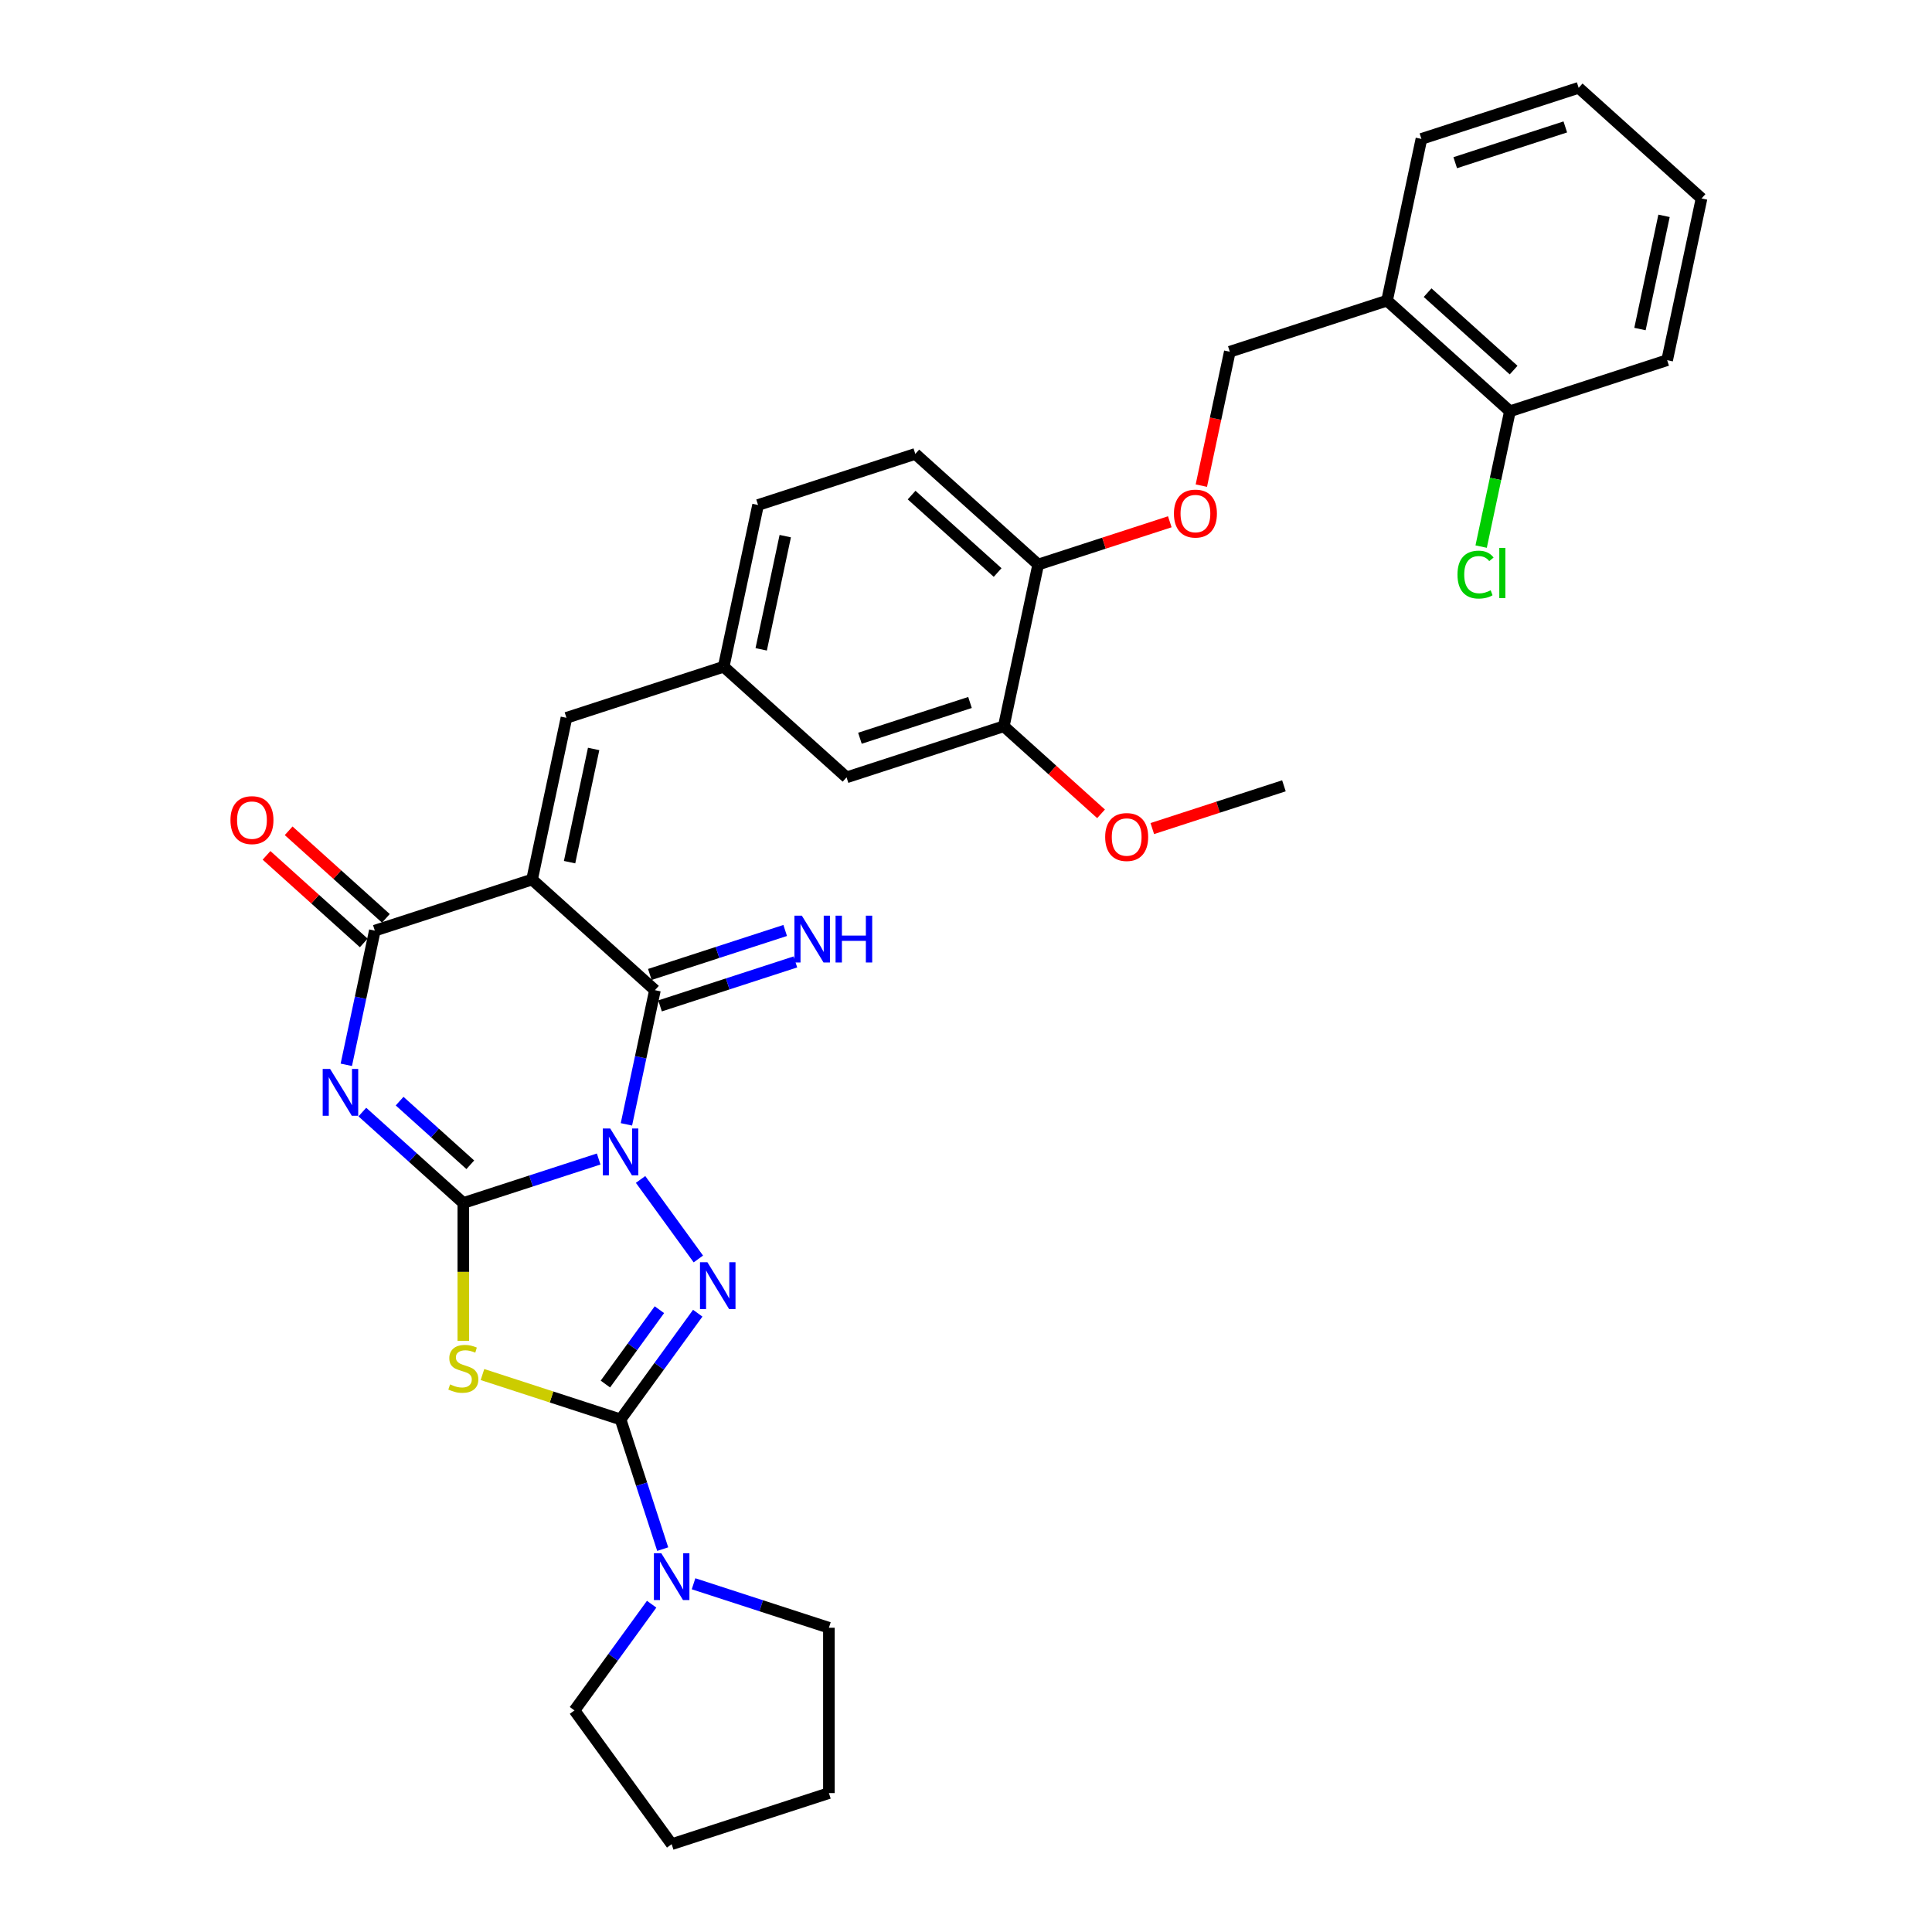 <?xml version='1.0' encoding='iso-8859-1'?>
<svg version='1.1' baseProfile='full'
              xmlns='http://www.w3.org/2000/svg'
                      xmlns:rdkit='http://www.rdkit.org/xml'
                      xmlns:xlink='http://www.w3.org/1999/xlink'
                  xml:space='preserve'
width='1000px' height='1000px' viewBox='0 0 1000 1000'>
<!-- END OF HEADER -->
<rect style='opacity:1.0;fill:#FFFFFF;stroke:none' width='1000' height='1000' x='0' y='0'> </rect>
<path class='bond-0' d='M 309.873,599.901 L 274.844,611.283' style='fill:none;fill-rule:evenodd;stroke:#0000FF;stroke-width:6px;stroke-linecap:butt;stroke-linejoin:miter;stroke-opacity:1' />
<path class='bond-0' d='M 274.844,611.283 L 239.814,622.665' style='fill:none;fill-rule:evenodd;stroke:#000000;stroke-width:6px;stroke-linecap:butt;stroke-linejoin:miter;stroke-opacity:1' />
<path class='bond-3' d='M 331.562,610.477 L 361.467,651.637' style='fill:none;fill-rule:evenodd;stroke:#0000FF;stroke-width:6px;stroke-linecap:butt;stroke-linejoin:miter;stroke-opacity:1' />
<path class='bond-5' d='M 324.234,581.962 L 331.615,547.237' style='fill:none;fill-rule:evenodd;stroke:#0000FF;stroke-width:6px;stroke-linecap:butt;stroke-linejoin:miter;stroke-opacity:1' />
<path class='bond-5' d='M 331.615,547.237 L 338.997,512.512' style='fill:none;fill-rule:evenodd;stroke:#000000;stroke-width:6px;stroke-linecap:butt;stroke-linejoin:miter;stroke-opacity:1' />
<path class='bond-1' d='M 239.814,622.665 L 213.681,599.134' style='fill:none;fill-rule:evenodd;stroke:#000000;stroke-width:6px;stroke-linecap:butt;stroke-linejoin:miter;stroke-opacity:1' />
<path class='bond-1' d='M 213.681,599.134 L 187.548,575.604' style='fill:none;fill-rule:evenodd;stroke:#0000FF;stroke-width:6px;stroke-linecap:butt;stroke-linejoin:miter;stroke-opacity:1' />
<path class='bond-1' d='M 243.427,602.886 L 225.134,586.415' style='fill:none;fill-rule:evenodd;stroke:#000000;stroke-width:6px;stroke-linecap:butt;stroke-linejoin:miter;stroke-opacity:1' />
<path class='bond-1' d='M 225.134,586.415 L 206.841,569.944' style='fill:none;fill-rule:evenodd;stroke:#0000FF;stroke-width:6px;stroke-linecap:butt;stroke-linejoin:miter;stroke-opacity:1' />
<path class='bond-6' d='M 239.814,622.665 L 239.814,658.342' style='fill:none;fill-rule:evenodd;stroke:#000000;stroke-width:6px;stroke-linecap:butt;stroke-linejoin:miter;stroke-opacity:1' />
<path class='bond-6' d='M 239.814,658.342 L 239.814,694.02' style='fill:none;fill-rule:evenodd;stroke:#CCCC00;stroke-width:6px;stroke-linecap:butt;stroke-linejoin:miter;stroke-opacity:1' />
<path class='bond-34' d='M 179.248,551.144 L 186.629,516.419' style='fill:none;fill-rule:evenodd;stroke:#0000FF;stroke-width:6px;stroke-linecap:butt;stroke-linejoin:miter;stroke-opacity:1' />
<path class='bond-34' d='M 186.629,516.419 L 194.01,481.694' style='fill:none;fill-rule:evenodd;stroke:#000000;stroke-width:6px;stroke-linecap:butt;stroke-linejoin:miter;stroke-opacity:1' />
<path class='bond-2' d='M 275.4,455.249 L 338.997,512.512' style='fill:none;fill-rule:evenodd;stroke:#000000;stroke-width:6px;stroke-linecap:butt;stroke-linejoin:miter;stroke-opacity:1' />
<path class='bond-7' d='M 275.4,455.249 L 194.01,481.694' style='fill:none;fill-rule:evenodd;stroke:#000000;stroke-width:6px;stroke-linecap:butt;stroke-linejoin:miter;stroke-opacity:1' />
<path class='bond-9' d='M 275.4,455.249 L 293.192,371.541' style='fill:none;fill-rule:evenodd;stroke:#000000;stroke-width:6px;stroke-linecap:butt;stroke-linejoin:miter;stroke-opacity:1' />
<path class='bond-9' d='M 294.81,446.251 L 307.265,387.656' style='fill:none;fill-rule:evenodd;stroke:#000000;stroke-width:6px;stroke-linecap:butt;stroke-linejoin:miter;stroke-opacity:1' />
<path class='bond-4' d='M 361.147,679.711 L 341.175,707.199' style='fill:none;fill-rule:evenodd;stroke:#0000FF;stroke-width:6px;stroke-linecap:butt;stroke-linejoin:miter;stroke-opacity:1' />
<path class='bond-4' d='M 341.175,707.199 L 321.204,734.688' style='fill:none;fill-rule:evenodd;stroke:#000000;stroke-width:6px;stroke-linecap:butt;stroke-linejoin:miter;stroke-opacity:1' />
<path class='bond-4' d='M 341.309,677.897 L 327.329,697.139' style='fill:none;fill-rule:evenodd;stroke:#0000FF;stroke-width:6px;stroke-linecap:butt;stroke-linejoin:miter;stroke-opacity:1' />
<path class='bond-4' d='M 327.329,697.139 L 313.349,716.381' style='fill:none;fill-rule:evenodd;stroke:#000000;stroke-width:6px;stroke-linecap:butt;stroke-linejoin:miter;stroke-opacity:1' />
<path class='bond-8' d='M 321.204,734.688 L 332.11,768.254' style='fill:none;fill-rule:evenodd;stroke:#000000;stroke-width:6px;stroke-linecap:butt;stroke-linejoin:miter;stroke-opacity:1' />
<path class='bond-8' d='M 332.11,768.254 L 343.016,801.82' style='fill:none;fill-rule:evenodd;stroke:#0000FF;stroke-width:6px;stroke-linecap:butt;stroke-linejoin:miter;stroke-opacity:1' />
<path class='bond-33' d='M 321.204,734.688 L 285.464,723.075' style='fill:none;fill-rule:evenodd;stroke:#000000;stroke-width:6px;stroke-linecap:butt;stroke-linejoin:miter;stroke-opacity:1' />
<path class='bond-33' d='M 285.464,723.075 L 249.724,711.463' style='fill:none;fill-rule:evenodd;stroke:#CCCC00;stroke-width:6px;stroke-linecap:butt;stroke-linejoin:miter;stroke-opacity:1' />
<path class='bond-10' d='M 341.641,520.651 L 376.671,509.269' style='fill:none;fill-rule:evenodd;stroke:#000000;stroke-width:6px;stroke-linecap:butt;stroke-linejoin:miter;stroke-opacity:1' />
<path class='bond-10' d='M 376.671,509.269 L 411.7,497.887' style='fill:none;fill-rule:evenodd;stroke:#0000FF;stroke-width:6px;stroke-linecap:butt;stroke-linejoin:miter;stroke-opacity:1' />
<path class='bond-10' d='M 336.352,504.373 L 371.382,492.991' style='fill:none;fill-rule:evenodd;stroke:#000000;stroke-width:6px;stroke-linecap:butt;stroke-linejoin:miter;stroke-opacity:1' />
<path class='bond-10' d='M 371.382,492.991 L 406.411,481.609' style='fill:none;fill-rule:evenodd;stroke:#0000FF;stroke-width:6px;stroke-linecap:butt;stroke-linejoin:miter;stroke-opacity:1' />
<path class='bond-13' d='M 199.736,475.334 L 174.57,452.674' style='fill:none;fill-rule:evenodd;stroke:#000000;stroke-width:6px;stroke-linecap:butt;stroke-linejoin:miter;stroke-opacity:1' />
<path class='bond-13' d='M 174.57,452.674 L 149.404,430.015' style='fill:none;fill-rule:evenodd;stroke:#FF0000;stroke-width:6px;stroke-linecap:butt;stroke-linejoin:miter;stroke-opacity:1' />
<path class='bond-13' d='M 188.284,488.054 L 163.118,465.394' style='fill:none;fill-rule:evenodd;stroke:#000000;stroke-width:6px;stroke-linecap:butt;stroke-linejoin:miter;stroke-opacity:1' />
<path class='bond-13' d='M 163.118,465.394 L 137.952,442.734' style='fill:none;fill-rule:evenodd;stroke:#FF0000;stroke-width:6px;stroke-linecap:butt;stroke-linejoin:miter;stroke-opacity:1' />
<path class='bond-24' d='M 358.98,819.759 L 394.009,831.141' style='fill:none;fill-rule:evenodd;stroke:#0000FF;stroke-width:6px;stroke-linecap:butt;stroke-linejoin:miter;stroke-opacity:1' />
<path class='bond-24' d='M 394.009,831.141 L 429.039,842.522' style='fill:none;fill-rule:evenodd;stroke:#000000;stroke-width:6px;stroke-linecap:butt;stroke-linejoin:miter;stroke-opacity:1' />
<path class='bond-25' d='M 337.29,830.335 L 317.319,857.823' style='fill:none;fill-rule:evenodd;stroke:#0000FF;stroke-width:6px;stroke-linecap:butt;stroke-linejoin:miter;stroke-opacity:1' />
<path class='bond-25' d='M 317.319,857.823 L 297.347,885.311' style='fill:none;fill-rule:evenodd;stroke:#000000;stroke-width:6px;stroke-linecap:butt;stroke-linejoin:miter;stroke-opacity:1' />
<path class='bond-14' d='M 293.192,371.541 L 374.582,345.096' style='fill:none;fill-rule:evenodd;stroke:#000000;stroke-width:6px;stroke-linecap:butt;stroke-linejoin:miter;stroke-opacity:1' />
<path class='bond-11' d='M 519.568,375.914 L 438.179,402.359' style='fill:none;fill-rule:evenodd;stroke:#000000;stroke-width:6px;stroke-linecap:butt;stroke-linejoin:miter;stroke-opacity:1' />
<path class='bond-11' d='M 502.071,363.602 L 445.098,382.114' style='fill:none;fill-rule:evenodd;stroke:#000000;stroke-width:6px;stroke-linecap:butt;stroke-linejoin:miter;stroke-opacity:1' />
<path class='bond-23' d='M 519.568,375.914 L 544.734,398.573' style='fill:none;fill-rule:evenodd;stroke:#000000;stroke-width:6px;stroke-linecap:butt;stroke-linejoin:miter;stroke-opacity:1' />
<path class='bond-23' d='M 544.734,398.573 L 569.901,421.233' style='fill:none;fill-rule:evenodd;stroke:#FF0000;stroke-width:6px;stroke-linecap:butt;stroke-linejoin:miter;stroke-opacity:1' />
<path class='bond-36' d='M 519.568,375.914 L 537.361,292.206' style='fill:none;fill-rule:evenodd;stroke:#000000;stroke-width:6px;stroke-linecap:butt;stroke-linejoin:miter;stroke-opacity:1' />
<path class='bond-12' d='M 717.933,155.608 L 636.543,182.053' style='fill:none;fill-rule:evenodd;stroke:#000000;stroke-width:6px;stroke-linecap:butt;stroke-linejoin:miter;stroke-opacity:1' />
<path class='bond-19' d='M 717.933,155.608 L 781.53,212.87' style='fill:none;fill-rule:evenodd;stroke:#000000;stroke-width:6px;stroke-linecap:butt;stroke-linejoin:miter;stroke-opacity:1' />
<path class='bond-19' d='M 738.925,151.478 L 783.443,191.562' style='fill:none;fill-rule:evenodd;stroke:#000000;stroke-width:6px;stroke-linecap:butt;stroke-linejoin:miter;stroke-opacity:1' />
<path class='bond-26' d='M 717.933,155.608 L 735.725,71.9' style='fill:none;fill-rule:evenodd;stroke:#000000;stroke-width:6px;stroke-linecap:butt;stroke-linejoin:miter;stroke-opacity:1' />
<path class='bond-17' d='M 374.582,345.096 L 438.179,402.359' style='fill:none;fill-rule:evenodd;stroke:#000000;stroke-width:6px;stroke-linecap:butt;stroke-linejoin:miter;stroke-opacity:1' />
<path class='bond-21' d='M 374.582,345.096 L 392.375,261.388' style='fill:none;fill-rule:evenodd;stroke:#000000;stroke-width:6px;stroke-linecap:butt;stroke-linejoin:miter;stroke-opacity:1' />
<path class='bond-21' d='M 393.992,336.098 L 406.447,277.503' style='fill:none;fill-rule:evenodd;stroke:#000000;stroke-width:6px;stroke-linecap:butt;stroke-linejoin:miter;stroke-opacity:1' />
<path class='bond-15' d='M 537.361,292.206 L 473.764,234.943' style='fill:none;fill-rule:evenodd;stroke:#000000;stroke-width:6px;stroke-linecap:butt;stroke-linejoin:miter;stroke-opacity:1' />
<path class='bond-15' d='M 516.369,296.336 L 471.851,256.252' style='fill:none;fill-rule:evenodd;stroke:#000000;stroke-width:6px;stroke-linecap:butt;stroke-linejoin:miter;stroke-opacity:1' />
<path class='bond-16' d='M 537.361,292.206 L 571.423,281.138' style='fill:none;fill-rule:evenodd;stroke:#000000;stroke-width:6px;stroke-linecap:butt;stroke-linejoin:miter;stroke-opacity:1' />
<path class='bond-16' d='M 571.423,281.138 L 605.486,270.07' style='fill:none;fill-rule:evenodd;stroke:#FF0000;stroke-width:6px;stroke-linecap:butt;stroke-linejoin:miter;stroke-opacity:1' />
<path class='bond-18' d='M 621.81,251.366 L 629.177,216.709' style='fill:none;fill-rule:evenodd;stroke:#FF0000;stroke-width:6px;stroke-linecap:butt;stroke-linejoin:miter;stroke-opacity:1' />
<path class='bond-18' d='M 629.177,216.709 L 636.543,182.053' style='fill:none;fill-rule:evenodd;stroke:#000000;stroke-width:6px;stroke-linecap:butt;stroke-linejoin:miter;stroke-opacity:1' />
<path class='bond-22' d='M 781.53,212.87 L 774.085,247.895' style='fill:none;fill-rule:evenodd;stroke:#000000;stroke-width:6px;stroke-linecap:butt;stroke-linejoin:miter;stroke-opacity:1' />
<path class='bond-22' d='M 774.085,247.895 L 766.64,282.92' style='fill:none;fill-rule:evenodd;stroke:#00CC00;stroke-width:6px;stroke-linecap:butt;stroke-linejoin:miter;stroke-opacity:1' />
<path class='bond-27' d='M 781.53,212.87 L 862.919,186.425' style='fill:none;fill-rule:evenodd;stroke:#000000;stroke-width:6px;stroke-linecap:butt;stroke-linejoin:miter;stroke-opacity:1' />
<path class='bond-20' d='M 473.764,234.943 L 392.375,261.388' style='fill:none;fill-rule:evenodd;stroke:#000000;stroke-width:6px;stroke-linecap:butt;stroke-linejoin:miter;stroke-opacity:1' />
<path class='bond-28' d='M 596.43,428.867 L 630.492,417.799' style='fill:none;fill-rule:evenodd;stroke:#FF0000;stroke-width:6px;stroke-linecap:butt;stroke-linejoin:miter;stroke-opacity:1' />
<path class='bond-28' d='M 630.492,417.799 L 664.555,406.731' style='fill:none;fill-rule:evenodd;stroke:#000000;stroke-width:6px;stroke-linecap:butt;stroke-linejoin:miter;stroke-opacity:1' />
<path class='bond-29' d='M 429.039,842.522 L 429.039,928.1' style='fill:none;fill-rule:evenodd;stroke:#000000;stroke-width:6px;stroke-linecap:butt;stroke-linejoin:miter;stroke-opacity:1' />
<path class='bond-30' d='M 297.347,885.311 L 347.649,954.545' style='fill:none;fill-rule:evenodd;stroke:#000000;stroke-width:6px;stroke-linecap:butt;stroke-linejoin:miter;stroke-opacity:1' />
<path class='bond-31' d='M 735.725,71.9 L 817.115,45.455' style='fill:none;fill-rule:evenodd;stroke:#000000;stroke-width:6px;stroke-linecap:butt;stroke-linejoin:miter;stroke-opacity:1' />
<path class='bond-31' d='M 753.223,84.211 L 810.196,65.699' style='fill:none;fill-rule:evenodd;stroke:#000000;stroke-width:6px;stroke-linecap:butt;stroke-linejoin:miter;stroke-opacity:1' />
<path class='bond-37' d='M 862.919,186.425 L 880.712,102.717' style='fill:none;fill-rule:evenodd;stroke:#000000;stroke-width:6px;stroke-linecap:butt;stroke-linejoin:miter;stroke-opacity:1' />
<path class='bond-37' d='M 848.846,170.311 L 861.301,111.715' style='fill:none;fill-rule:evenodd;stroke:#000000;stroke-width:6px;stroke-linecap:butt;stroke-linejoin:miter;stroke-opacity:1' />
<path class='bond-35' d='M 429.039,928.1 L 347.649,954.545' style='fill:none;fill-rule:evenodd;stroke:#000000;stroke-width:6px;stroke-linecap:butt;stroke-linejoin:miter;stroke-opacity:1' />
<path class='bond-32' d='M 817.115,45.455 L 880.712,102.717' style='fill:none;fill-rule:evenodd;stroke:#000000;stroke-width:6px;stroke-linecap:butt;stroke-linejoin:miter;stroke-opacity:1' />
<path  class='atom-0' d='M 315.847 584.102
L 323.788 596.938
Q 324.576 598.205, 325.842 600.498
Q 327.109 602.792, 327.177 602.929
L 327.177 584.102
L 330.395 584.102
L 330.395 608.337
L 327.075 608.337
L 318.551 594.303
Q 317.558 592.66, 316.497 590.777
Q 315.47 588.894, 315.162 588.312
L 315.162 608.337
L 312.013 608.337
L 312.013 584.102
L 315.847 584.102
' fill='#0000FF'/>
<path  class='atom-2' d='M 170.86 553.284
L 178.802 566.121
Q 179.589 567.387, 180.856 569.681
Q 182.122 571.974, 182.191 572.111
L 182.191 553.284
L 185.409 553.284
L 185.409 577.52
L 182.088 577.52
L 173.565 563.485
Q 172.572 561.842, 171.511 559.959
Q 170.484 558.076, 170.176 557.494
L 170.176 577.52
L 167.026 577.52
L 167.026 553.284
L 170.86 553.284
' fill='#0000FF'/>
<path  class='atom-4' d='M 366.148 653.336
L 374.09 666.173
Q 374.877 667.439, 376.144 669.733
Q 377.41 672.026, 377.479 672.163
L 377.479 653.336
L 380.696 653.336
L 380.696 677.572
L 377.376 677.572
L 368.852 663.537
Q 367.86 661.894, 366.799 660.011
Q 365.772 658.128, 365.464 657.546
L 365.464 677.572
L 362.314 677.572
L 362.314 653.336
L 366.148 653.336
' fill='#0000FF'/>
<path  class='atom-7' d='M 232.968 716.561
Q 233.242 716.664, 234.372 717.143
Q 235.501 717.622, 236.734 717.93
Q 238 718.204, 239.232 718.204
Q 241.526 718.204, 242.861 717.109
Q 244.196 715.979, 244.196 714.028
Q 244.196 712.693, 243.511 711.871
Q 242.861 711.05, 241.834 710.605
Q 240.807 710.16, 239.096 709.646
Q 236.939 708.996, 235.638 708.38
Q 234.372 707.763, 233.447 706.463
Q 232.557 705.162, 232.557 702.971
Q 232.557 699.925, 234.611 698.042
Q 236.699 696.159, 240.807 696.159
Q 243.614 696.159, 246.798 697.494
L 246.01 700.13
Q 243.101 698.932, 240.91 698.932
Q 238.548 698.932, 237.247 699.925
Q 235.946 700.883, 235.98 702.56
Q 235.98 703.861, 236.631 704.648
Q 237.315 705.436, 238.274 705.881
Q 239.267 706.326, 240.91 706.839
Q 243.101 707.524, 244.401 708.208
Q 245.702 708.893, 246.626 710.297
Q 247.585 711.666, 247.585 714.028
Q 247.585 717.382, 245.326 719.197
Q 243.101 720.977, 239.369 720.977
Q 237.213 720.977, 235.57 720.497
Q 233.961 720.052, 232.044 719.265
L 232.968 716.561
' fill='#CCCC00'/>
<path  class='atom-9' d='M 342.292 803.959
L 350.233 816.796
Q 351.021 818.063, 352.287 820.356
Q 353.554 822.65, 353.622 822.787
L 353.622 803.959
L 356.84 803.959
L 356.84 828.195
L 353.52 828.195
L 344.996 814.16
Q 344.003 812.517, 342.942 810.635
Q 341.915 808.752, 341.607 808.17
L 341.607 828.195
L 338.458 828.195
L 338.458 803.959
L 342.292 803.959
' fill='#0000FF'/>
<path  class='atom-11' d='M 415.029 473.949
L 422.971 486.785
Q 423.758 488.052, 425.024 490.345
Q 426.291 492.639, 426.359 492.776
L 426.359 473.949
L 429.577 473.949
L 429.577 498.184
L 426.257 498.184
L 417.733 484.15
Q 416.74 482.507, 415.679 480.624
Q 414.652 478.741, 414.344 478.159
L 414.344 498.184
L 411.195 498.184
L 411.195 473.949
L 415.029 473.949
' fill='#0000FF'/>
<path  class='atom-11' d='M 432.487 473.949
L 435.773 473.949
L 435.773 484.252
L 448.165 484.252
L 448.165 473.949
L 451.451 473.949
L 451.451 498.184
L 448.165 498.184
L 448.165 486.991
L 435.773 486.991
L 435.773 498.184
L 432.487 498.184
L 432.487 473.949
' fill='#0000FF'/>
<path  class='atom-14' d='M 119.288 424.499
Q 119.288 418.68, 122.164 415.428
Q 125.039 412.176, 130.413 412.176
Q 135.788 412.176, 138.663 415.428
Q 141.538 418.68, 141.538 424.499
Q 141.538 430.387, 138.629 433.742
Q 135.719 437.062, 130.413 437.062
Q 125.073 437.062, 122.164 433.742
Q 119.288 430.421, 119.288 424.499
M 130.413 434.324
Q 134.11 434.324, 136.096 431.859
Q 138.115 429.36, 138.115 424.499
Q 138.115 419.741, 136.096 417.345
Q 134.11 414.915, 130.413 414.915
Q 126.716 414.915, 124.697 417.311
Q 122.711 419.707, 122.711 424.499
Q 122.711 429.394, 124.697 431.859
Q 126.716 434.324, 130.413 434.324
' fill='#FF0000'/>
<path  class='atom-17' d='M 607.625 265.829
Q 607.625 260.01, 610.501 256.758
Q 613.376 253.506, 618.751 253.506
Q 624.125 253.506, 627 256.758
Q 629.876 260.01, 629.876 265.829
Q 629.876 271.717, 626.966 275.071
Q 624.056 278.392, 618.751 278.392
Q 613.41 278.392, 610.501 275.071
Q 607.625 271.751, 607.625 265.829
M 618.751 275.653
Q 622.448 275.653, 624.433 273.189
Q 626.453 270.69, 626.453 265.829
Q 626.453 261.071, 624.433 258.675
Q 622.448 256.244, 618.751 256.244
Q 615.054 256.244, 613.034 258.64
Q 611.049 261.037, 611.049 265.829
Q 611.049 270.724, 613.034 273.189
Q 615.054 275.653, 618.751 275.653
' fill='#FF0000'/>
<path  class='atom-23' d='M 754.392 297.417
Q 754.392 291.392, 757.199 288.243
Q 760.04 285.06, 765.414 285.06
Q 770.412 285.06, 773.082 288.585
L 770.823 290.434
Q 768.872 287.867, 765.414 287.867
Q 761.752 287.867, 759.8 290.331
Q 757.883 292.762, 757.883 297.417
Q 757.883 302.209, 759.869 304.674
Q 761.888 307.139, 765.791 307.139
Q 768.461 307.139, 771.576 305.53
L 772.534 308.097
Q 771.268 308.919, 769.351 309.398
Q 767.434 309.877, 765.312 309.877
Q 760.04 309.877, 757.199 306.659
Q 754.392 303.442, 754.392 297.417
' fill='#00CC00'/>
<path  class='atom-23' d='M 776.026 283.588
L 779.175 283.588
L 779.175 309.569
L 776.026 309.569
L 776.026 283.588
' fill='#00CC00'/>
<path  class='atom-24' d='M 572.04 433.245
Q 572.04 427.426, 574.915 424.174
Q 577.791 420.922, 583.165 420.922
Q 588.54 420.922, 591.415 424.174
Q 594.29 427.426, 594.29 433.245
Q 594.29 439.133, 591.381 442.487
Q 588.471 445.808, 583.165 445.808
Q 577.825 445.808, 574.915 442.487
Q 572.04 439.167, 572.04 433.245
M 583.165 443.069
Q 586.862 443.069, 588.848 440.605
Q 590.867 438.106, 590.867 433.245
Q 590.867 428.487, 588.848 426.091
Q 586.862 423.66, 583.165 423.66
Q 579.468 423.66, 577.449 426.056
Q 575.463 428.453, 575.463 433.245
Q 575.463 438.14, 577.449 440.605
Q 579.468 443.069, 583.165 443.069
' fill='#FF0000'/>
</svg>
